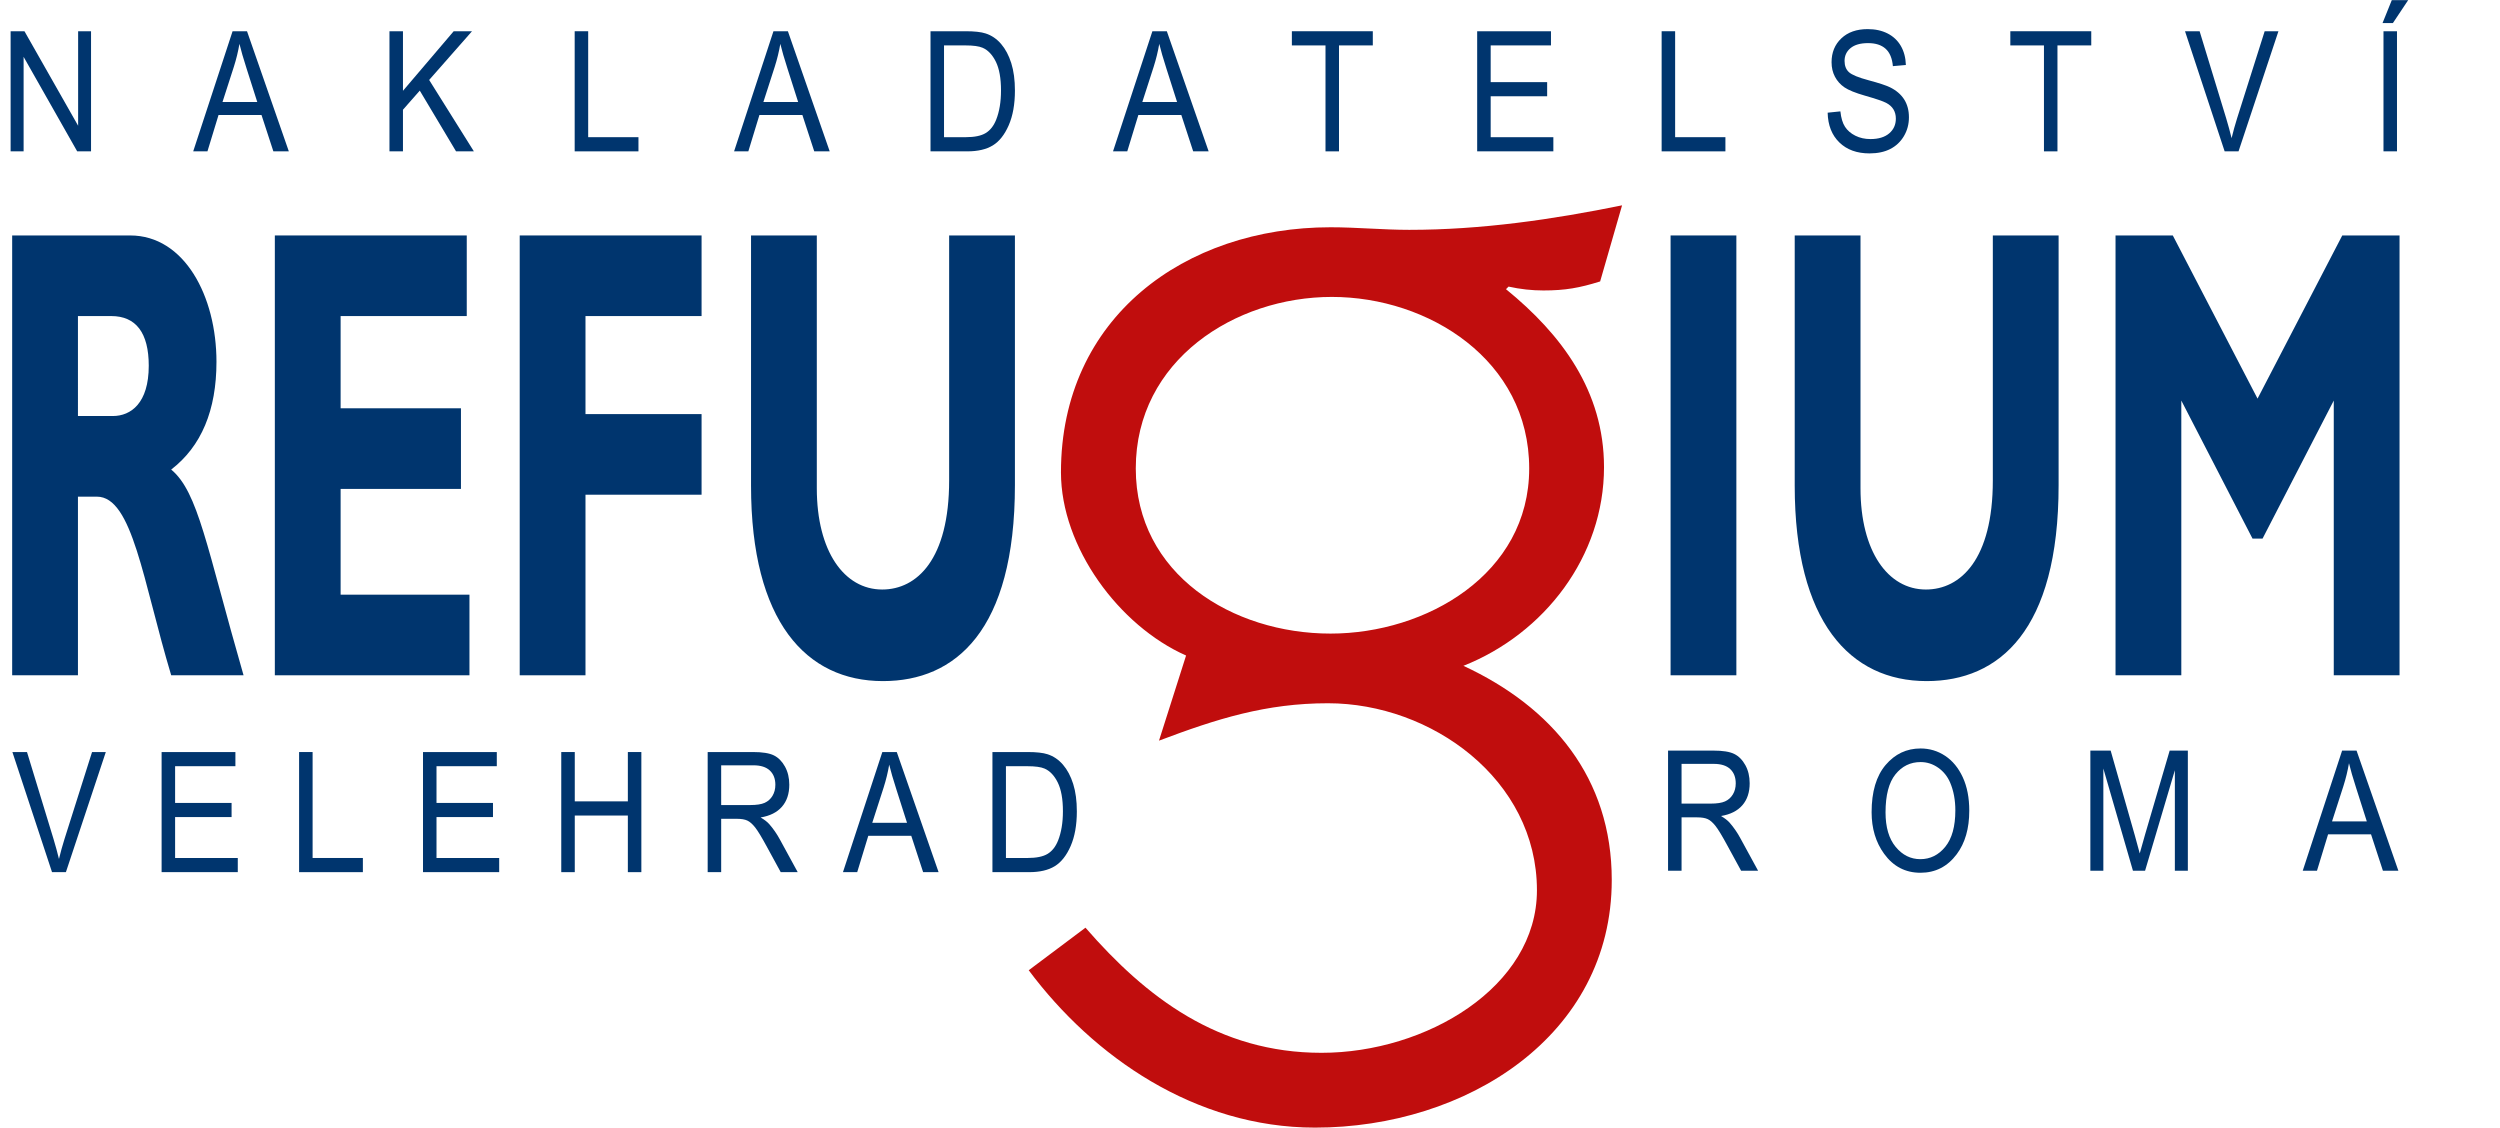 <?xml version="1.0" encoding="UTF-8"?>
<!-- Generator: Adobe Illustrator 16.0.4, SVG Export Plug-In . SVG Version: 6.00 Build 0)  -->
<svg xmlns="http://www.w3.org/2000/svg" xmlns:xlink="http://www.w3.org/1999/xlink" version="1.1" id="Vrstva_1" x="0px" y="0px" width="640.625px" height="288.954px" viewBox="0 0 640.625 288.954" xml:space="preserve">
<g>
	<path fill="#00356E" d="M33.359,60.336c13.881,0,22.111,15.535,22.111,32.391c0,12.395-3.867,21.649-11.601,27.599   c6.94,5.784,9.022,19.666,18.541,52.718H43.869c-7.238-24.129-9.916-45.777-19.037-45.777h-4.859v45.777H3.118V60.336H33.359H3.118   v112.708h16.855v-45.777h4.859c9.122,0,11.799,21.648,19.037,45.777H62.41c-9.519-33.052-11.601-46.934-18.541-52.718   c7.733-5.949,11.601-15.204,11.601-27.599C55.47,75.871,47.24,60.336,33.359,60.336z"></path>
	<path fill="#00356E" d="M19.973,106.608h8.924c4.66,0,9.221-3.305,9.221-12.89c0-8.428-3.272-12.725-9.618-12.725h-8.527V106.608   V80.993H28.5c6.346,0,9.618,4.297,9.618,12.725c0,9.585-4.561,12.89-9.221,12.89H19.973z"></path>
	<path fill="#00356E" d="M33.36,60.335c13.881,0,22.11,15.534,22.11,32.391c0,12.396-3.868,21.652-11.601,27.599   c6.94,5.784,9.022,19.669,18.542,52.717H43.869c-7.239-24.126-9.916-45.774-19.037-45.774h-4.859v45.774H3.118V60.335H33.36z    M19.973,106.607h8.924c4.66,0,9.221-3.302,9.221-12.89c0-8.428-3.272-12.726-9.617-12.726h-8.528V106.607z"></path>
	<polygon fill="#00356E" points="120.3,173.043 70.427,173.043 70.427,60.336 119.606,60.336 119.606,80.993 87.283,80.993    87.283,104.625 118.119,104.625 118.119,125.283 87.283,125.283 87.283,152.385 120.3,152.385 120.3,173.043 120.3,152.385    87.283,152.385 87.283,125.283 118.119,125.283 118.119,104.625 87.283,104.625 87.283,80.993 119.606,80.993 119.606,60.336    70.427,60.336 70.427,173.043  "></polygon>
	<polygon fill="#00356E" points="120.299,173.042 70.427,173.042 70.427,60.335 119.606,60.335 119.606,80.992 87.283,80.992    87.283,104.624 118.119,104.624 118.119,125.284 87.283,125.284 87.283,152.385 120.299,152.385  "></polygon>
	<polygon fill="#00356E" points="179.777,80.993 150.031,80.993 150.031,106.113 179.777,106.113 179.777,126.771 150.031,126.771    150.031,173.043 133.175,173.043 133.175,60.336 179.777,60.336 179.777,80.993 179.777,60.336 133.175,60.336 133.175,173.043    150.031,173.043 150.031,126.771 179.777,126.771 179.777,106.113 150.031,106.113 150.031,80.993  "></polygon>
	<polygon fill="#00356E" points="179.777,80.992 150.031,80.992 150.031,106.113 179.777,106.113 179.777,126.77 150.031,126.77    150.031,173.042 133.175,173.042 133.175,60.335 179.777,60.335  "></polygon>
	<path fill="#00356E" d="M260.074,60.336v63.955c0,37.349-15.269,50.239-33.811,50.239c-19.632,0-33.81-15.203-33.81-50.073V60.336   h16.855v64.782c0,16.195,7.04,25.945,16.757,25.945c8.923,0,17.153-7.767,17.153-27.928V60.336H260.074h-16.855v62.799   c0,20.162-8.23,27.928-17.153,27.928c-9.717,0-16.757-9.75-16.757-25.945V60.336h-16.855v64.121   c0,34.87,14.178,50.073,33.81,50.073c18.542,0,33.811-12.89,33.811-50.239V60.336z"></path>
	<path fill="#00356E" d="M260.073,60.335v63.957c0,37.349-15.267,50.238-33.811,50.238c-19.631,0-33.809-15.202-33.809-50.075   v-64.12h16.854v64.782c0,16.195,7.04,25.946,16.757,25.946c8.924,0,17.153-7.768,17.153-27.93V60.335H260.073z"></path>
	<polygon fill="#00356E" points="444.945,173.043 428.088,173.043 428.088,60.336 444.945,60.336 444.945,173.043 444.945,60.336    428.088,60.336 428.088,173.043  "></polygon>
	<rect x="428.086" y="60.335" fill="#00356E" width="16.857" height="112.707"></rect>
	<path fill="#00356E" d="M527.52,60.336v63.955c0,37.349-15.271,50.239-33.811,50.239c-19.633,0-33.812-15.203-33.812-50.073V60.336   h16.857v64.782c0,16.195,7.037,25.945,16.754,25.945c8.926,0,17.154-7.767,17.154-27.928V60.336H527.52h-16.857v62.799   c0,20.162-8.229,27.928-17.154,27.928c-9.717,0-16.754-9.75-16.754-25.945V60.336h-16.857v64.121   c0,34.87,14.18,50.073,33.812,50.073c18.539,0,33.811-12.89,33.811-50.239V60.336z"></path>
	<path fill="#00356E" d="M527.518,60.335v63.957c0,37.349-15.27,50.238-33.809,50.238c-19.633,0-33.812-15.202-33.812-50.075v-64.12   h16.857v64.782c0,16.195,7.039,25.946,16.756,25.946c8.924,0,17.152-7.768,17.152-27.93V60.335H527.518z"></path>
	<polygon fill="#00356E" points="600.207,60.336 614.883,60.336 614.883,173.043 598.027,173.043 598.027,102.643 579.783,138.008    577.203,138.008 558.961,102.643 558.961,173.043 542.105,173.043 542.105,60.336 556.779,60.336 578.494,102.147 600.207,60.336    578.494,102.147 556.779,60.336 542.105,60.336 542.105,173.043 558.961,173.043 558.961,102.643 577.203,138.008 579.783,138.008    598.027,102.643 598.027,173.043 614.883,173.043 614.883,60.336  "></polygon>
	<polygon fill="#00356E" points="600.207,60.335 614.883,60.335 614.883,173.042 598.027,173.042 598.027,102.644 579.783,138.01    577.205,138.01 558.961,102.644 558.961,173.042 542.105,173.042 542.105,60.335 556.779,60.335 578.494,102.146  "></polygon>
</g>
<path fill="#C00D0D" d="M278.152,237.721c15.536,17.85,34.047,32.062,60.489,32.062l0,0c26.775,0,55.199-16.859,55.199-41.648l0,0  c0-28.428-27.104-47.928-53.545-47.928l0,0c-15.867,0-28.428,3.965-43.302,9.584l0,0l6.941-21.815l0,0  c-17.188-7.603-32.062-27.765-32.062-46.937l0,0c0-39.665,31.731-62.803,69.083-62.803l0,0c6.611,0,13.553,0.661,20.164,0.661l0,0  c18.51,0,36.688-2.645,54.537-6.281l0,0l-5.619,19.502l0,0c-5.287,1.653-8.924,2.313-14.543,2.313l0,0  c-2.975,0-5.949-0.33-8.924-0.991l0,0l-0.662,0.661l0,0c14.215,11.569,25.121,26.113,25.121,45.615l0,0  c0,22.807-15.205,42.64-36.027,50.903l0,0c22.805,10.577,38.012,28.757,38.012,54.87l0,0c0,39.996-37.352,63.463-76.026,63.463l0,0  c-30.74,0-56.853-18.18-73.379-40.324l0,0L278.152,237.721 M291.043,120.047c0,27.104,24.79,42.31,49.912,42.31l0,0  c24.461,0,50.902-15.205,50.902-42.31l0,0c0-27.765-25.783-43.961-50.572-43.961l0,0C316.495,76.086,291.043,92.282,291.043,120.047  "></path>
<g>
	<path fill="#00356E" d="M2.72,38.786V8.005h3.547L20.021,32.22V8.005h3.308v30.78h-3.547L6.05,14.567v24.219H2.72z"></path>
	<path fill="#00356E" d="M49.508,38.786l10.089-30.78h3.701l10.714,30.78h-3.961l-3.043-9.322H56.002l-2.844,9.322H49.508z    M57.014,26.146h8.912l-2.719-8.524c-0.841-2.617-1.458-4.745-1.849-6.383c-0.338,1.974-0.816,3.934-1.434,5.879L57.014,26.146z"></path>
	<path fill="#00356E" d="M99.8,38.786V8.005h3.46V23.27l12.998-15.264h4.695L109.971,20.49l11.46,18.295h-4.57l-9.293-15.565   l-4.309,4.899v10.666H99.8z"></path>
	<path fill="#00356E" d="M147.262,38.786V8.005h3.46v27.148h12.883v3.632H147.262z"></path>
	<path fill="#00356E" d="M188.109,38.786l10.089-30.78h3.701l10.714,30.78h-3.961l-3.043-9.322h-11.006l-2.844,9.322H188.109z    M195.615,26.146h8.912l-2.719-8.524c-0.841-2.617-1.458-4.745-1.849-6.383c-0.338,1.974-0.816,3.934-1.434,5.879L195.615,26.146z"></path>
	<path fill="#00356E" d="M238.445,38.786V8.005h9.031c2.234,0,3.932,0.189,5.092,0.567c1.523,0.49,2.843,1.386,3.961,2.688   c1.117,1.302,1.987,2.943,2.611,4.923c0.624,1.981,0.936,4.329,0.936,7.044c0,3.485-0.53,6.442-1.588,8.871   c-1.059,2.429-2.419,4.15-4.081,5.165c-1.661,1.015-3.834,1.522-6.518,1.522H238.445z M241.905,35.153h5.571   c2.249,0,3.953-0.354,5.114-1.06c1.16-0.707,2.053-1.844,2.677-3.412c0.827-2.085,1.24-4.584,1.24-7.496   c0-3.121-0.439-5.575-1.316-7.359c-0.878-1.785-2.006-2.978-3.384-3.58c-0.929-0.406-2.401-0.609-4.417-0.609h-5.484V35.153z"></path>
	<path fill="#00356E" d="M285.211,38.786L295.3,8.005h3.701l10.714,30.78h-3.961l-3.043-9.322h-11.006l-2.844,9.322H285.211z    M292.717,26.146h8.912l-2.719-8.524c-0.841-2.617-1.458-4.745-1.849-6.383c-0.338,1.974-0.816,3.934-1.434,5.879L292.717,26.146z"></path>
	<path fill="#00356E" d="M339.66,38.786V11.638h-8.619V8.005h20.74v3.632h-8.662v27.148H339.66z"></path>
	<path fill="#00356E" d="M378.525,38.786V8.005h18.912v3.632h-15.451v9.406h14.471v3.632h-14.471v10.477h16.061v3.632H378.525z"></path>
	<path fill="#00356E" d="M425.793,38.786V8.005h3.459v27.148h12.885v3.632H425.793z"></path>
	<path fill="#00356E" d="M468.336,28.875l3.264-0.336c0.176,1.694,0.57,3.013,1.188,3.958c0.615,0.944,1.498,1.704,2.643,2.278   c1.146,0.574,2.438,0.861,3.875,0.861c2.059,0,3.658-0.485,4.799-1.456c1.139-0.971,1.707-2.231,1.707-3.782   c0-0.908-0.207-1.7-0.619-2.378c-0.414-0.677-1.037-1.233-1.871-1.666c-0.836-0.433-2.639-1.045-5.408-1.836   c-2.467-0.706-4.223-1.417-5.268-2.13s-1.857-1.62-2.438-2.719c-0.58-1.099-0.869-2.341-0.869-3.727   c0-2.491,0.834-4.528,2.502-6.11c1.668-1.582,3.918-2.373,6.746-2.373c1.943,0,3.645,0.371,5.104,1.113   c1.457,0.742,2.59,1.806,3.395,3.191s1.236,3.017,1.295,4.892l-3.33,0.294c-0.174-2.001-0.793-3.485-1.859-4.451   s-2.564-1.449-4.494-1.449c-1.959,0-3.453,0.423-4.484,1.27c-1.029,0.847-1.545,1.942-1.545,3.286c0,1.246,0.377,2.211,1.133,2.897   c0.754,0.686,2.451,1.38,5.09,2.083c2.582,0.689,4.395,1.287,5.439,1.793c1.594,0.788,2.799,1.821,3.613,3.1   c0.814,1.28,1.221,2.807,1.221,4.583c0,1.762-0.428,3.366-1.283,4.813c-0.857,1.447-2.021,2.548-3.494,3.303   c-1.473,0.755-3.246,1.132-5.32,1.132c-3.234,0-5.814-0.938-7.736-2.813C469.406,34.622,468.408,32.081,468.336,28.875z"></path>
	<path fill="#00356E" d="M523.764,38.786V11.638h-8.617V8.005h20.738v3.632h-8.66v27.148H523.764z"></path>
	<path fill="#00356E" d="M570.066,38.786L559.91,8.005h3.742l6.822,22.361c0.521,1.736,0.98,3.416,1.371,5.039   c0.408-1.693,0.873-3.373,1.395-5.039l7.082-22.361h3.527l-10.227,30.78H570.066z"></path>
	<path fill="#00356E" d="M610.527,5.906l2.373-5.879h4.199l-3.916,5.879H610.527z M610.768,38.786V8.005h3.461v30.78H610.768z"></path>
</g>
<g>
	<path fill="#00356E" d="M13.331,223.489L3.174,192.709h3.743l6.821,22.36c0.523,1.735,0.98,3.415,1.373,5.039   c0.407-1.693,0.872-3.373,1.395-5.039l7.082-22.36h3.526l-10.226,30.779H13.331z"></path>
	<path fill="#00356E" d="M41.411,223.489v-30.779h18.911v3.632H44.871v9.406h14.472v3.632H44.871v10.478h16.061v3.632H41.411z"></path>
	<path fill="#00356E" d="M76.644,223.489v-30.779h3.46v27.147h12.883v3.632H76.644z"></path>
	<path fill="#00356E" d="M108.395,223.489v-30.779h18.911v3.632h-15.451v9.406h14.472v3.632h-14.472v10.478h16.061v3.632H108.395z"></path>
	<path fill="#00356E" d="M143.824,223.489v-30.779h3.46v12.639h13.602v-12.639h3.46v30.779h-3.46v-14.508h-13.602v14.508H143.824z"></path>
	<path fill="#00356E" d="M181.342,223.489v-30.779h11.6c2.423,0,4.211,0.287,5.364,0.859c1.153,0.574,2.1,1.529,2.84,2.865   c0.74,1.336,1.11,2.885,1.11,4.646c0,2.322-0.627,4.204-1.882,5.645c-1.255,1.441-3.079,2.357-5.473,2.75   c0.972,0.562,1.712,1.133,2.22,1.711c1.03,1.176,1.937,2.484,2.72,3.926l4.57,8.377h-4.353l-3.489-6.4   c-1.352-2.503-2.372-4.189-3.061-5.059c-0.688-0.869-1.355-1.455-2-1.756c-0.645-0.303-1.547-0.453-2.707-0.453h-4v13.668H181.342z    M184.802,206.293h7.443c1.625,0,2.858-0.189,3.699-0.566c0.841-0.379,1.509-0.973,2.002-1.785c0.493-0.812,0.74-1.756,0.74-2.834   c0-1.555-0.472-2.775-1.415-3.664c-0.943-0.889-2.343-1.334-4.2-1.334h-8.27V206.293z"></path>
	<path fill="#00356E" d="M216.009,223.489l10.089-30.779h3.701l10.714,30.779h-3.961l-3.043-9.322h-11.006l-2.844,9.322H216.009z    M223.515,210.85h8.912l-2.719-8.525c-0.841-2.617-1.458-4.744-1.849-6.383c-0.338,1.975-0.816,3.934-1.434,5.879L223.515,210.85z"></path>
	<path fill="#00356E" d="M254.311,223.489v-30.779h9.031c2.234,0,3.932,0.188,5.092,0.566c1.523,0.49,2.843,1.386,3.961,2.688   c1.117,1.302,1.987,2.943,2.611,4.924c0.624,1.98,0.936,4.328,0.936,7.044c0,3.485-0.53,6.442-1.588,8.87   c-1.059,2.43-2.419,4.15-4.081,5.166c-1.661,1.015-3.834,1.521-6.518,1.521H254.311z M257.771,219.857h5.571   c2.249,0,3.953-0.354,5.114-1.06c1.16-0.707,2.053-1.845,2.677-3.412c0.827-2.086,1.24-4.584,1.24-7.496   c0-3.121-0.439-5.574-1.316-7.359c-0.878-1.785-2.006-2.978-3.384-3.58c-0.929-0.405-2.401-0.608-4.417-0.608h-5.484V219.857z"></path>
</g>
<g>
	<path fill="#00356E" d="M427.439,223.122V192.34h11.6c2.423,0,4.211,0.287,5.364,0.861c1.153,0.573,2.101,1.527,2.84,2.863   c0.74,1.336,1.11,2.886,1.11,4.648c0,2.322-0.628,4.203-1.883,5.645c-1.255,1.44-3.079,2.356-5.473,2.748   c0.971,0.564,1.711,1.135,2.219,1.711c1.03,1.176,1.938,2.485,2.721,3.927l4.57,8.378h-4.353l-3.489-6.4   c-1.352-2.504-2.371-4.19-3.061-5.061c-0.688-0.869-1.354-1.454-1.999-1.756c-0.646-0.301-1.548-0.452-2.706-0.452h-4v13.669   H427.439z M430.9,205.925h7.442c1.624,0,2.858-0.188,3.699-0.567c0.841-0.377,1.509-0.973,2.003-1.784   c0.492-0.812,0.739-1.757,0.739-2.835c0-1.553-0.472-2.774-1.415-3.664c-0.943-0.889-2.343-1.332-4.199-1.332h-8.27V205.925z"></path>
	<path fill="#00356E" d="M479.6,208.129c0-5.248,1.197-9.283,3.59-12.104c2.395-2.82,5.376-4.23,8.945-4.23   c2.307,0,4.41,0.629,6.311,1.889s3.406,3.09,4.516,5.49c1.109,2.401,1.665,5.26,1.665,8.578c0,4.562-1.073,8.279-3.221,11.148   c-2.365,3.164-5.462,4.745-9.292,4.745c-3.859,0-6.965-1.624-9.314-4.871C480.666,215.835,479.6,212.288,479.6,208.129z    M483.168,208.182c0,3.797,0.867,6.742,2.602,8.837c1.732,2.095,3.84,3.142,6.321,3.142c2.538,0,4.668-1.058,6.388-3.173   c1.719-2.116,2.578-5.226,2.578-9.331c0-2.646-0.442-5.014-1.327-7.102c-0.683-1.598-1.708-2.876-3.079-3.836   c-1.371-0.959-2.869-1.439-4.494-1.439c-2.611,0-4.763,1.051-6.453,3.152C484.014,200.534,483.168,203.784,483.168,208.182z"></path>
	<path fill="#00356E" d="M535.654,223.122V192.34h5.203l6.21,21.795l1.241,4.556c0.306-1.134,0.771-2.778,1.395-4.935l6.275-21.416   h4.658v30.781h-3.329v-25.743l-7.629,25.743h-3.11l-7.584-26.186v26.186H535.654z"></path>
	<path fill="#00356E" d="M590.078,223.122l10.089-30.781h3.701l10.714,30.781h-3.961l-3.043-9.322h-11.006l-2.844,9.322H590.078z    M597.584,210.481h8.911l-2.719-8.523c-0.841-2.617-1.458-4.746-1.849-6.383c-0.338,1.973-0.816,3.934-1.434,5.879L597.584,210.481   z"></path>
</g>
<g>
</g>
<g>
</g>
<g>
</g>
<g>
</g>
<g>
</g>
<g>
</g>
<g>
</g>
<g>
</g>
<g>
</g>
<g>
</g>
<g>
</g>
<g>
</g>
<g>
</g>
<g>
</g>
<g>
</g>
</svg>
